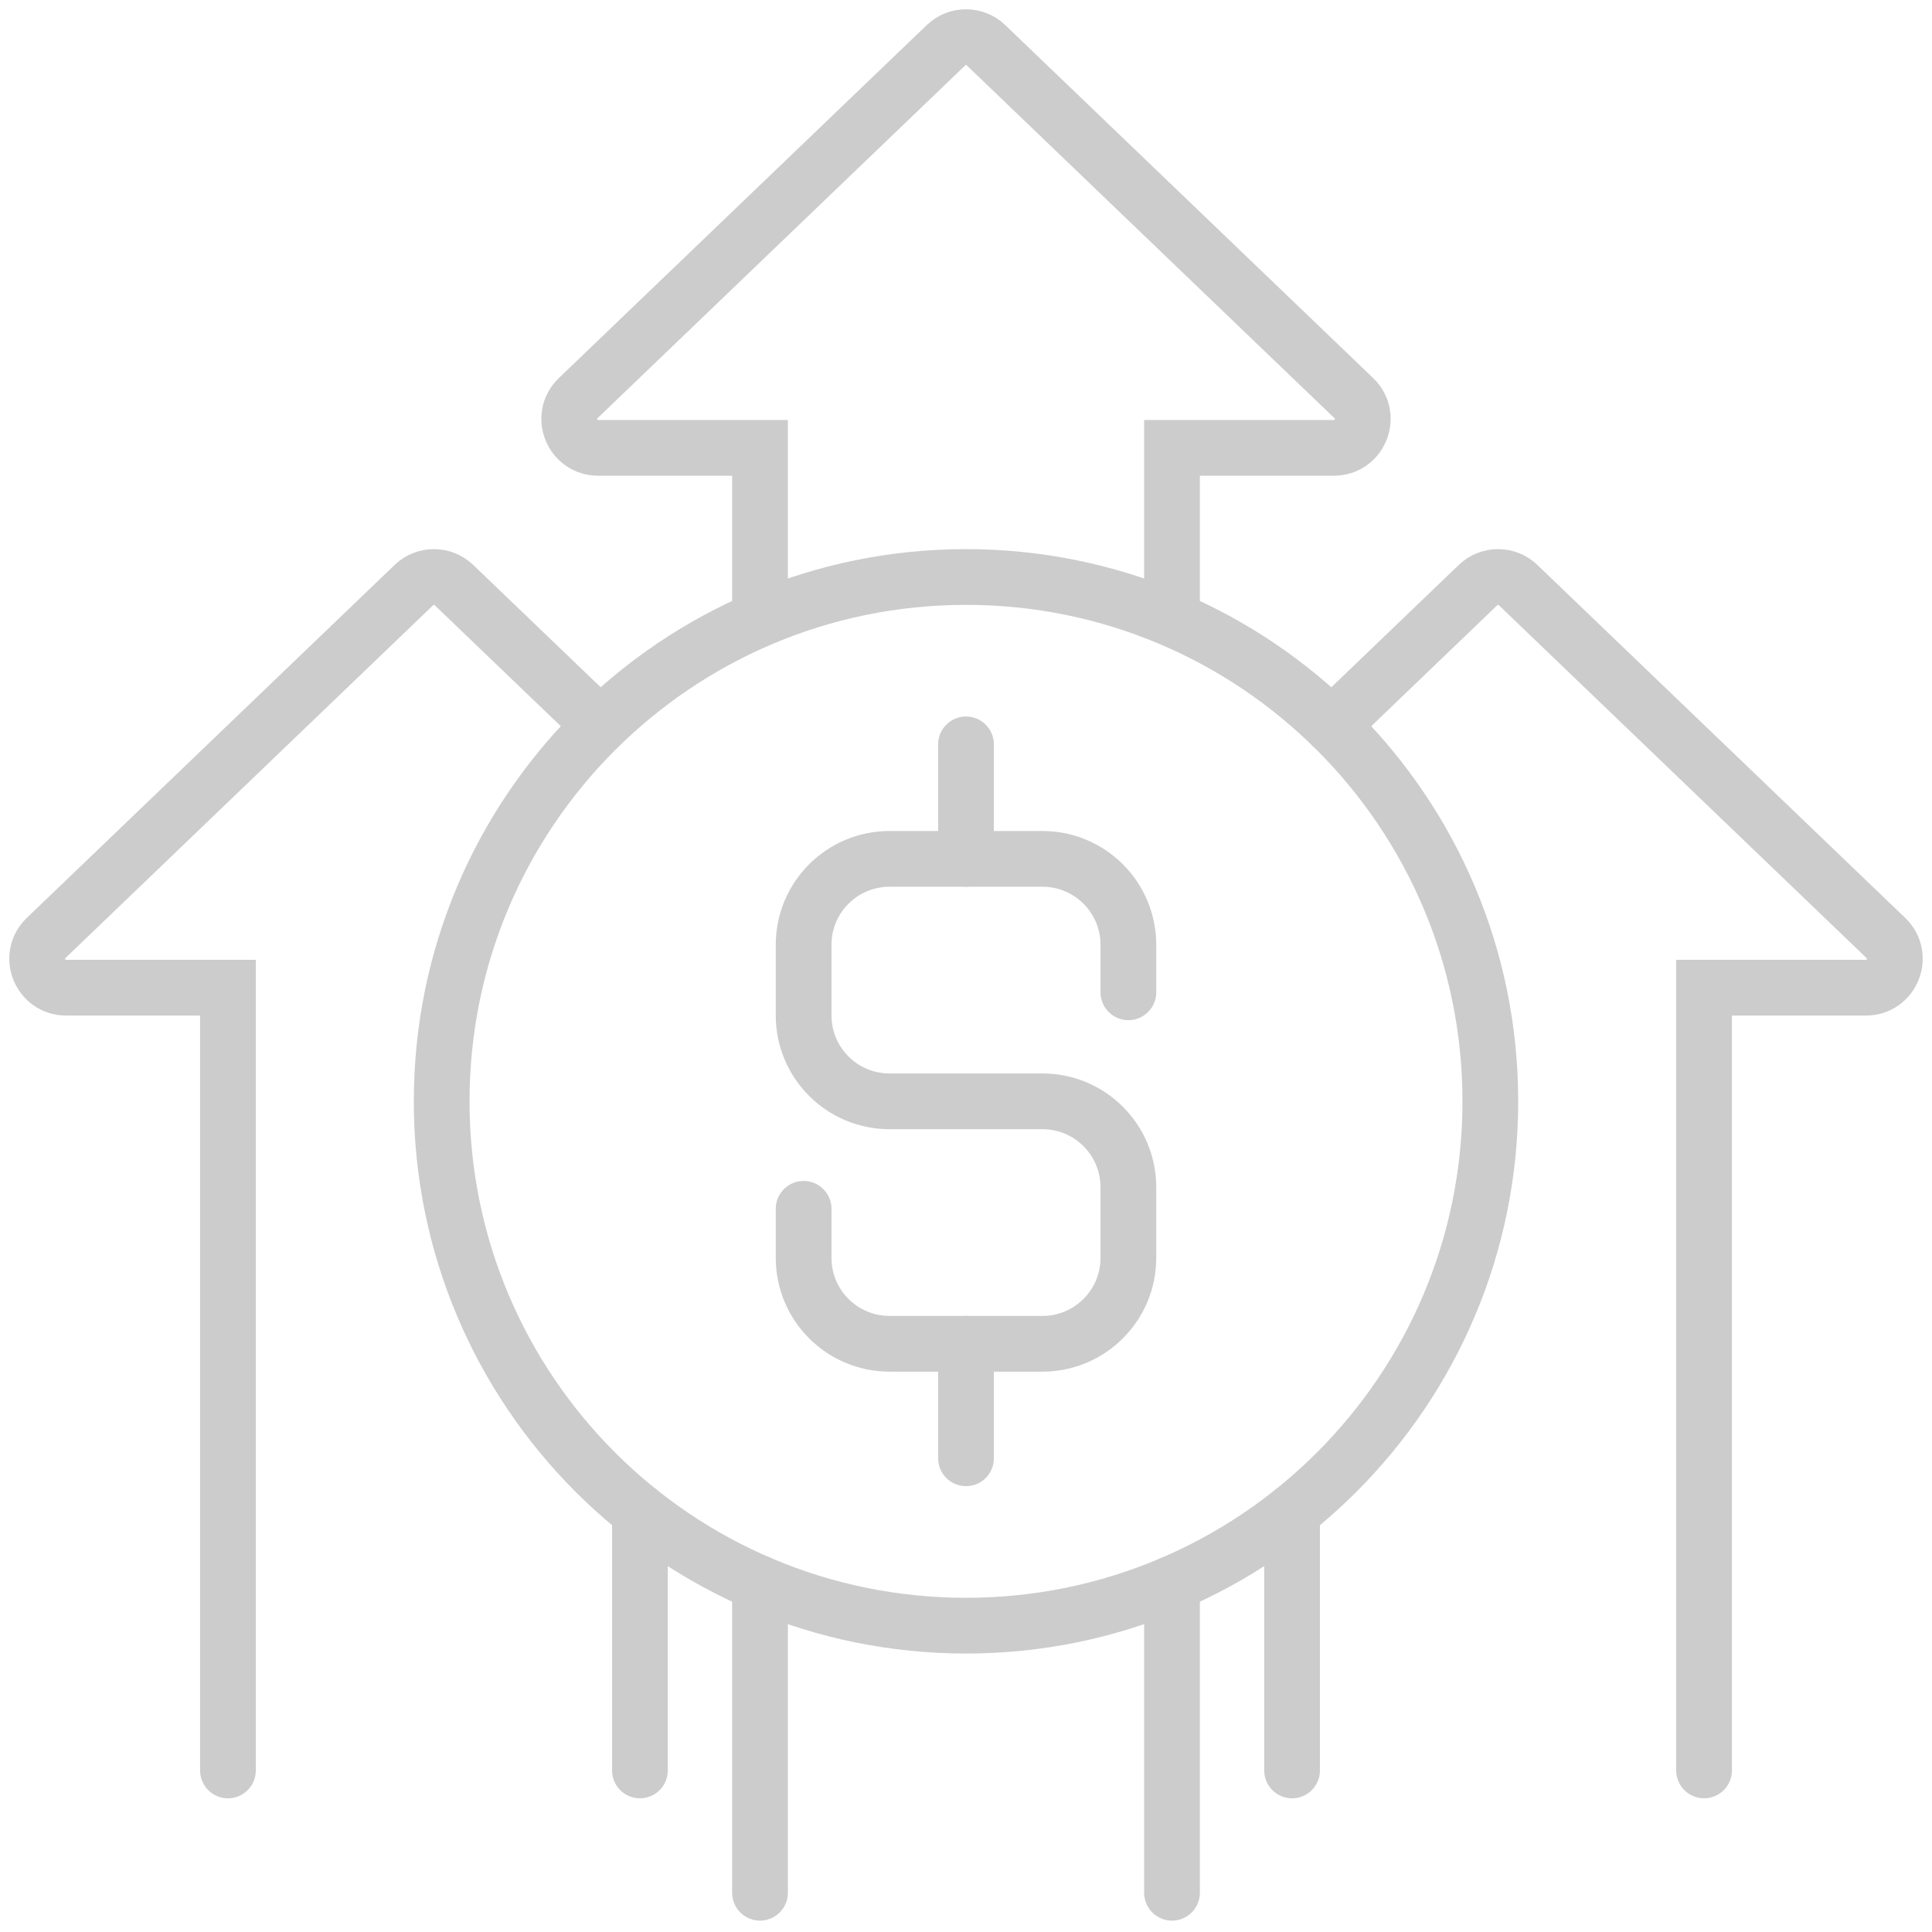 <svg width="104" height="104" viewBox="0 0 104 104" fill="none" xmlns="http://www.w3.org/2000/svg">
<path d="M40.911 85.248V101.887" stroke="#CCCCCC" stroke-width="3" stroke-linecap="round"/>
<path d="M63.089 33.321V24.108H71.802C73.202 24.108 73.888 22.402 72.878 21.433L53.075 2.433C52.474 1.856 51.526 1.856 50.925 2.433L31.122 21.433C30.113 22.402 30.798 24.108 32.198 24.108H40.911V33.321" stroke="#CCCCCC" stroke-width="3"/>
<path d="M63.089 101.887V85.248" stroke="#CCCCCC" stroke-width="3" stroke-linecap="round"/>
<path d="M69.553 81.39V95.303" stroke="#CCCCCC" stroke-width="3" stroke-linecap="round"/>
<path d="M91.73 95.303V53.167H100.444C101.843 53.167 102.529 51.462 101.519 50.493L81.717 31.492C81.116 30.915 80.167 30.915 79.566 31.492L71.684 39.056" stroke="#CCCCCC" stroke-width="3" stroke-linecap="round"/>
<path d="M32.292 39.032L24.434 31.492C23.833 30.915 22.884 30.915 22.283 31.492L2.481 50.493C1.471 51.462 2.157 53.167 3.557 53.167H12.27V95.303" stroke="#CCCCCC" stroke-width="3" stroke-linecap="round"/>
<path d="M34.447 95.303V81.39" stroke="#CCCCCC" stroke-width="3" stroke-linecap="round"/>
<path fill-rule="evenodd" clip-rule="evenodd" d="M23.775 59.285C23.775 43.696 36.412 31.06 52 31.06C67.588 31.06 80.225 43.696 80.225 59.285C80.225 74.873 67.588 87.51 52 87.51C36.412 87.51 23.775 74.873 23.775 59.285Z" stroke="#CCCCCC" stroke-width="3"/>
<path d="M60.741 53.416V50.858C60.741 48.304 58.67 46.233 56.116 46.233H47.884C45.33 46.233 43.259 48.304 43.259 50.858V54.66C43.259 57.214 45.33 59.285 47.884 59.285H56.116C58.67 59.285 60.741 61.355 60.741 63.91V67.711C60.741 70.265 58.67 72.336 56.116 72.336H47.884C45.33 72.336 43.259 70.265 43.259 67.711V65.071" stroke="#CCCCCC" stroke-width="3" stroke-linecap="round"/>
<path d="M52 72.335V78.499" stroke="#CCCCCC" stroke-width="3" stroke-linecap="round"/>
<path d="M52 40.07V46.233" stroke="#CCCCCC" stroke-width="3" stroke-linecap="round"/>
</svg>


